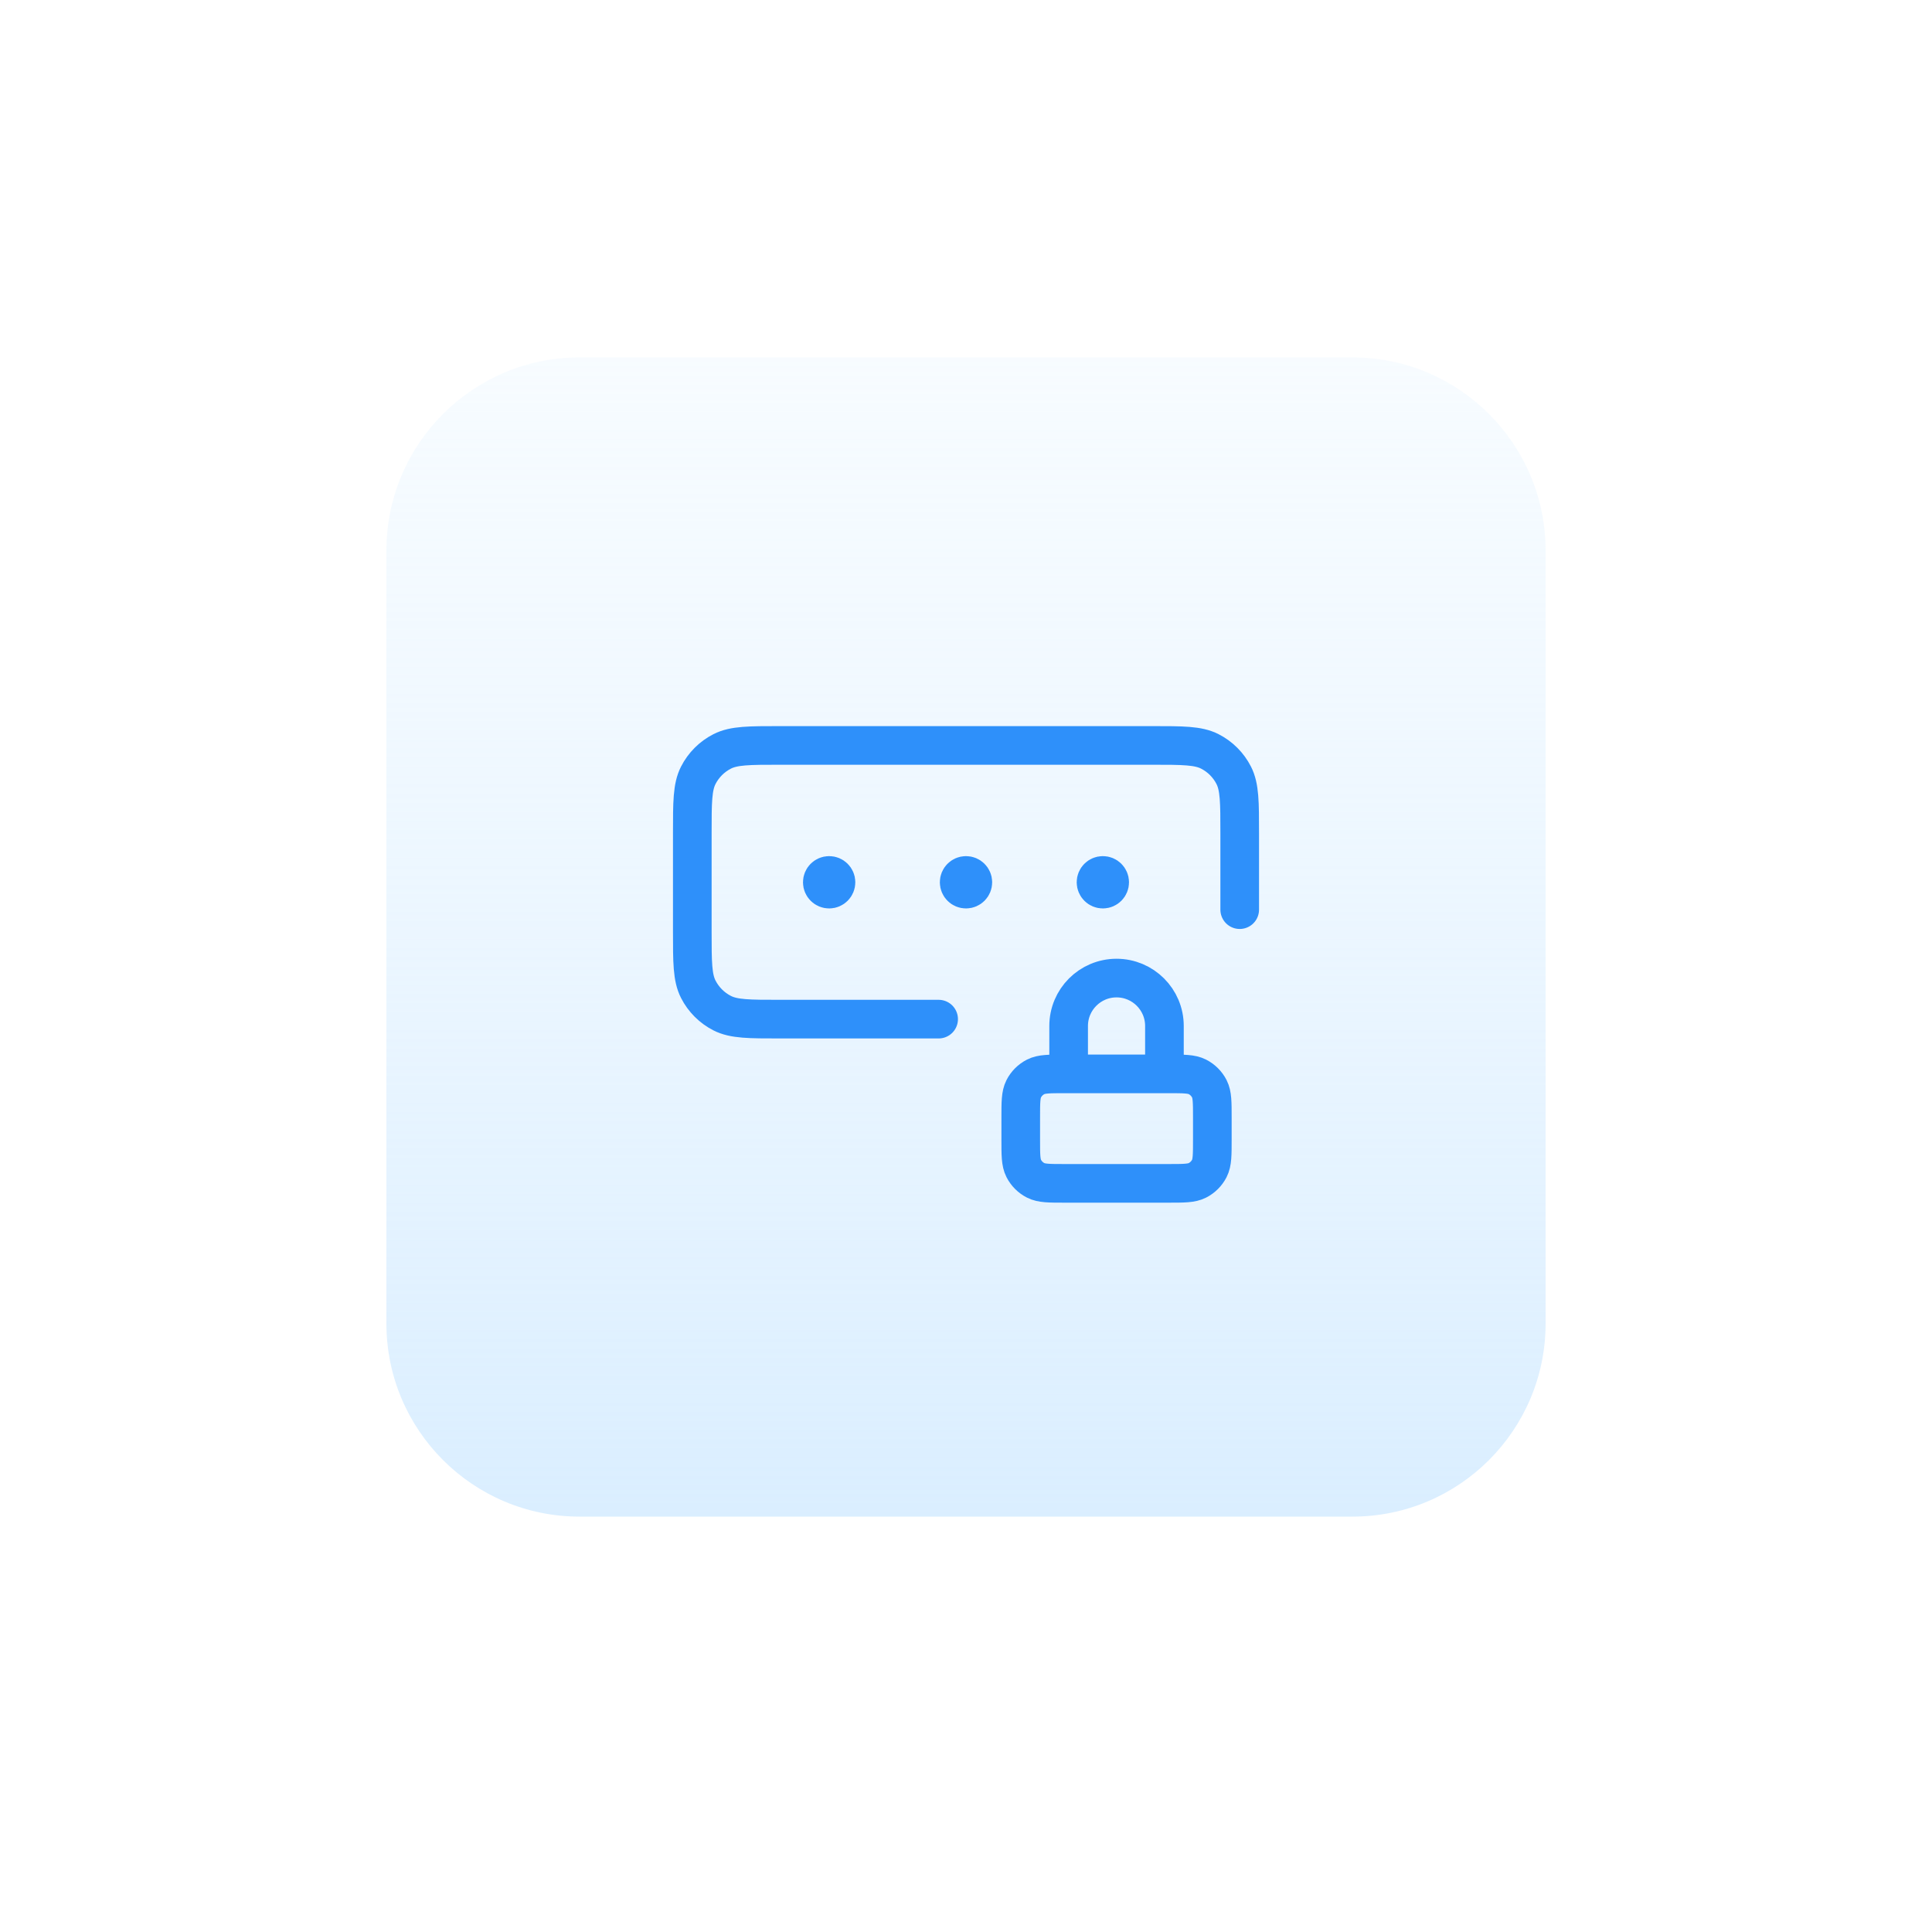 <?xml version="1.0" encoding="UTF-8"?> <svg xmlns="http://www.w3.org/2000/svg" width="200" height="200" viewBox="0 0 200 200" fill="none"><g filter="url(#filter0_d_246_543)"><path d="M170 57C170 40.431 156.569 27 140 27H60C43.431 27 30 40.431 30 57V137C30 153.569 43.431 167 60 167H140C156.569 167 170 153.569 170 137V57Z" fill="white"></path></g><path d="M160 57C160 45.954 151.046 37 140 37H60C48.954 37 40 45.954 40 57V137C40 148.046 48.954 157 60 157H140C151.046 157 160 148.046 160 137V57Z" fill="url(#paint0_linear_246_543)"></path><path d="M128.334 94.167V86.233C128.334 83.06 128.334 81.473 127.716 80.261C127.173 79.195 126.306 78.328 125.24 77.784C124.027 77.167 122.441 77.167 119.267 77.167H80.734C77.56 77.167 75.973 77.167 74.761 77.784C73.695 78.328 72.828 79.195 72.285 80.261C71.667 81.473 71.667 83.06 71.667 86.233V96.433C71.667 99.607 71.667 101.194 72.285 102.406C72.828 103.472 73.695 104.339 74.761 104.882C75.973 105.5 77.56 105.5 80.734 105.5H97.167M100 91.333H100.014M114.167 91.333H114.181M85.834 91.333H85.848M120.542 111.167V106.208C120.542 103.47 118.322 101.25 115.584 101.25C112.845 101.25 110.625 103.47 110.625 106.208V111.167M100.709 91.333C100.709 91.725 100.392 92.042 100 92.042C99.609 92.042 99.292 91.725 99.292 91.333C99.292 90.942 99.609 90.625 100 90.625C100.392 90.625 100.709 90.942 100.709 91.333ZM114.875 91.333C114.875 91.725 114.558 92.042 114.167 92.042C113.776 92.042 113.459 91.725 113.459 91.333C113.459 90.942 113.776 90.625 114.167 90.625C114.558 90.625 114.875 90.942 114.875 91.333ZM86.542 91.333C86.542 91.725 86.225 92.042 85.834 92.042C85.442 92.042 85.125 91.725 85.125 91.333C85.125 90.942 85.442 90.625 85.834 90.625C86.225 90.625 86.542 90.942 86.542 91.333ZM110.2 122.5H120.967C122.554 122.5 123.347 122.5 123.953 122.191C124.486 121.92 124.92 121.486 125.192 120.953C125.5 120.347 125.5 119.554 125.5 117.967V115.7C125.5 114.113 125.5 113.32 125.192 112.714C124.92 112.181 124.486 111.747 123.953 111.476C123.347 111.167 122.554 111.167 120.967 111.167H110.2C108.614 111.167 107.82 111.167 107.214 111.476C106.681 111.747 106.247 112.181 105.976 112.714C105.667 113.32 105.667 114.113 105.667 115.7V117.967C105.667 119.554 105.667 120.347 105.976 120.953C106.247 121.486 106.681 121.92 107.214 122.191C107.82 122.5 108.614 122.5 110.2 122.5Z" stroke="#2E90FA" stroke-width="4" stroke-linecap="round" stroke-linejoin="round"></path><defs><filter id="filter0_d_246_543" x="0" y="0" width="200" height="200" filterUnits="userSpaceOnUse" color-interpolation-filters="sRGB"><feFlood flood-opacity="0" result="BackgroundImageFix"></feFlood><feColorMatrix in="SourceAlpha" type="matrix" values="0 0 0 0 0 0 0 0 0 0 0 0 0 0 0 0 0 0 127 0" result="hardAlpha"></feColorMatrix><feOffset dy="3"></feOffset><feGaussianBlur stdDeviation="15"></feGaussianBlur><feColorMatrix type="matrix" values="0 0 0 0 0 0 0 0 0 0.2 0 0 0 0 1 0 0 0 0.06 0"></feColorMatrix><feBlend mode="multiply" in2="BackgroundImageFix" result="effect1_dropShadow_246_543"></feBlend><feBlend mode="normal" in="SourceGraphic" in2="effect1_dropShadow_246_543" result="shape"></feBlend></filter><linearGradient id="paint0_linear_246_543" x1="160" y1="37" x2="160" y2="157" gradientUnits="userSpaceOnUse"><stop stop-color="#EFF8FF" stop-opacity="0.5"></stop><stop offset="1" stop-color="#DAEEFF"></stop></linearGradient></defs></svg> 